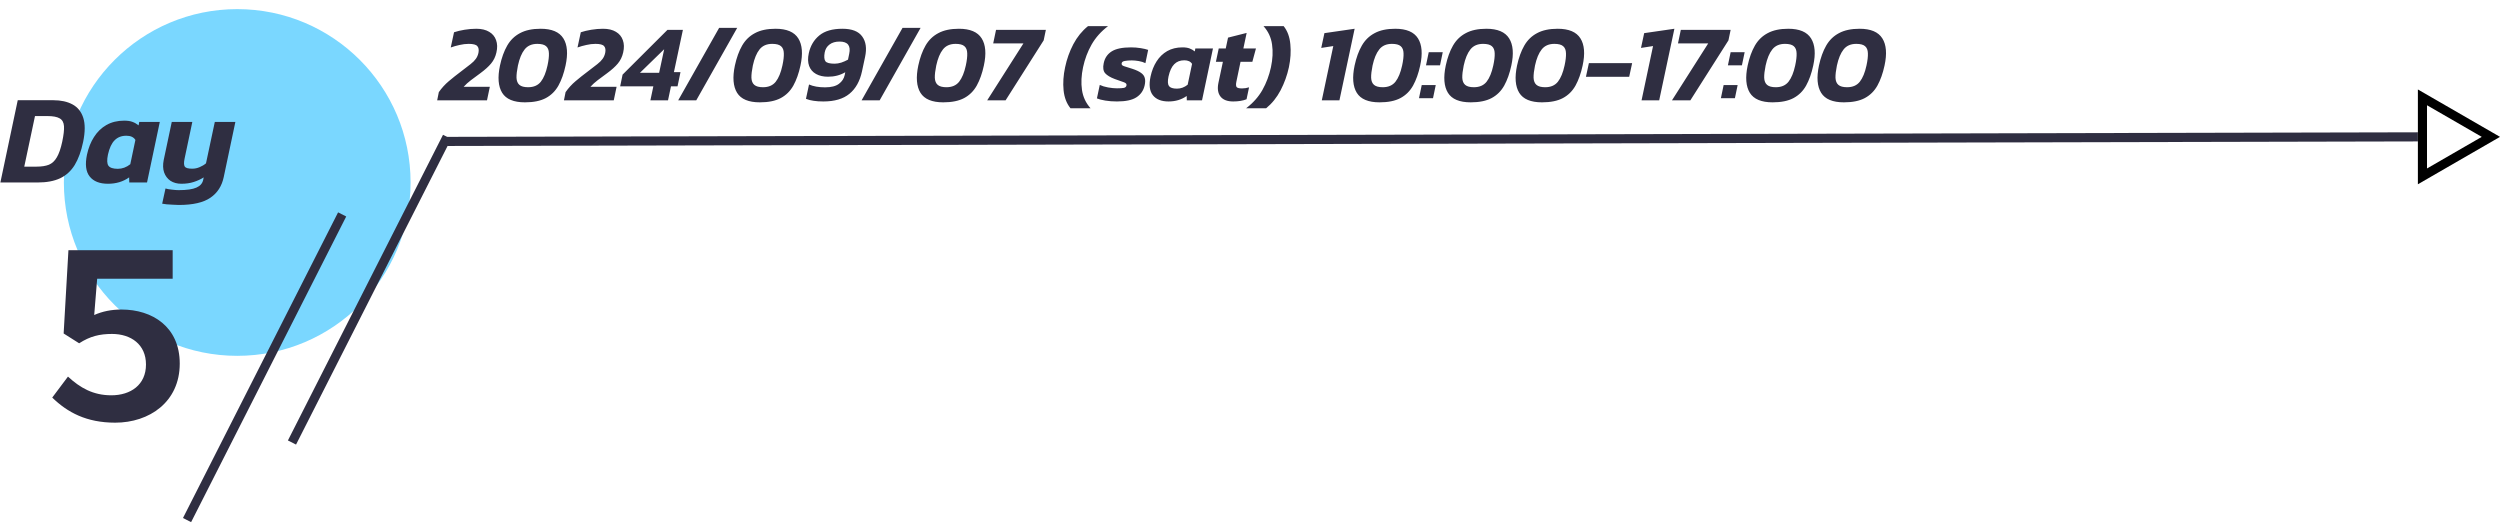 <svg width="274" height="58" viewBox="0 0 274 58" fill="none" xmlns="http://www.w3.org/2000/svg">
<path d="M49 15.5L265 15" stroke="#2F2E41"/>
<path d="M265.5 10.67L273 15L265.5 19.33L265.5 10.67Z" stroke="black"/>
<circle cx="26" cy="20" r="19" fill="#7AD7FF"/>
<path d="M47.914 11L48.094 10.1C48.406 9.652 48.77 9.252 49.186 8.9C49.602 8.548 50.05 8.192 50.53 7.832C50.97 7.496 51.318 7.228 51.574 7.028C51.83 6.828 52.022 6.636 52.15 6.452C52.286 6.268 52.382 6.048 52.438 5.792C52.502 5.464 52.462 5.22 52.318 5.06C52.182 4.892 51.866 4.808 51.37 4.808C51.042 4.808 50.71 4.848 50.374 4.928C50.038 5 49.714 5.092 49.402 5.204L49.762 3.536C50.098 3.424 50.482 3.332 50.914 3.26C51.354 3.188 51.782 3.152 52.198 3.152C52.774 3.152 53.246 3.264 53.614 3.488C53.982 3.704 54.234 4.008 54.37 4.4C54.514 4.792 54.526 5.244 54.406 5.756C54.302 6.22 54.106 6.624 53.818 6.968C53.538 7.304 53.142 7.66 52.63 8.036C52.254 8.308 51.914 8.56 51.61 8.792C51.314 9.016 51.05 9.256 50.818 9.512H53.686L53.374 11H47.914ZM57.533 11.216C56.301 11.216 55.469 10.868 55.037 10.172C54.605 9.468 54.525 8.472 54.797 7.184C54.981 6.328 55.245 5.6 55.589 5C55.933 4.4 56.401 3.944 56.993 3.632C57.585 3.312 58.337 3.152 59.249 3.152C60.473 3.152 61.305 3.504 61.745 4.208C62.185 4.904 62.265 5.896 61.985 7.184C61.801 8.04 61.541 8.772 61.205 9.38C60.869 9.98 60.409 10.436 59.825 10.748C59.241 11.06 58.477 11.216 57.533 11.216ZM57.881 9.56C58.489 9.56 58.953 9.36 59.273 8.96C59.593 8.552 59.837 7.96 60.005 7.184C60.125 6.632 60.177 6.184 60.161 5.84C60.153 5.488 60.049 5.228 59.849 5.06C59.657 4.892 59.337 4.808 58.889 4.808C58.281 4.808 57.817 5.012 57.497 5.42C57.177 5.82 56.933 6.408 56.765 7.184C56.653 7.728 56.601 8.176 56.609 8.528C56.625 8.88 56.733 9.14 56.933 9.308C57.133 9.476 57.449 9.56 57.881 9.56ZM61.807 11L61.987 10.1C62.299 9.652 62.663 9.252 63.079 8.9C63.495 8.548 63.943 8.192 64.423 7.832C64.863 7.496 65.211 7.228 65.467 7.028C65.723 6.828 65.915 6.636 66.043 6.452C66.179 6.268 66.275 6.048 66.331 5.792C66.395 5.464 66.355 5.22 66.211 5.06C66.075 4.892 65.759 4.808 65.263 4.808C64.935 4.808 64.603 4.848 64.267 4.928C63.931 5 63.607 5.092 63.295 5.204L63.655 3.536C63.991 3.424 64.375 3.332 64.807 3.26C65.247 3.188 65.675 3.152 66.091 3.152C66.667 3.152 67.139 3.264 67.507 3.488C67.875 3.704 68.127 4.008 68.263 4.4C68.407 4.792 68.419 5.244 68.299 5.756C68.195 6.22 67.999 6.624 67.711 6.968C67.431 7.304 67.035 7.66 66.523 8.036C66.147 8.308 65.807 8.56 65.503 8.792C65.207 9.016 64.943 9.256 64.711 9.512H67.579L67.267 11H61.807ZM71.282 11L71.606 9.464H67.97L68.234 8.18L73.154 3.272H74.846L73.862 7.904H74.582L74.258 9.464H73.538L73.214 11H71.282ZM70.142 7.976H72.242L72.794 5.396L70.142 7.976ZM74.328 11L78.816 3.056H80.796L76.308 11H74.328ZM83.279 11.216C82.047 11.216 81.216 10.868 80.784 10.172C80.352 9.468 80.272 8.472 80.543 7.184C80.728 6.328 80.992 5.6 81.335 5C81.68 4.4 82.147 3.944 82.74 3.632C83.332 3.312 84.084 3.152 84.996 3.152C86.219 3.152 87.052 3.504 87.492 4.208C87.931 4.904 88.011 5.896 87.731 7.184C87.547 8.04 87.287 8.772 86.951 9.38C86.615 9.98 86.156 10.436 85.572 10.748C84.987 11.06 84.224 11.216 83.279 11.216ZM83.627 9.56C84.236 9.56 84.7 9.36 85.019 8.96C85.34 8.552 85.584 7.96 85.751 7.184C85.871 6.632 85.924 6.184 85.907 5.84C85.9 5.488 85.796 5.228 85.596 5.06C85.403 4.892 85.084 4.808 84.635 4.808C84.028 4.808 83.564 5.012 83.243 5.42C82.924 5.82 82.68 6.408 82.511 7.184C82.4 7.728 82.347 8.176 82.356 8.528C82.371 8.88 82.48 9.14 82.68 9.308C82.879 9.476 83.195 9.56 83.627 9.56ZM90.241 11.12C89.825 11.12 89.469 11.096 89.173 11.048C88.877 11.008 88.597 10.936 88.333 10.832L88.669 9.26C89.141 9.468 89.725 9.572 90.421 9.572C91.101 9.572 91.609 9.444 91.945 9.188C92.289 8.932 92.501 8.608 92.581 8.216L92.641 7.916C92.089 8.244 91.457 8.408 90.745 8.408C90.233 8.408 89.797 8.308 89.437 8.108C89.077 7.908 88.825 7.616 88.681 7.232C88.537 6.84 88.525 6.372 88.645 5.828C88.821 5.02 89.205 4.372 89.797 3.884C90.389 3.396 91.233 3.152 92.329 3.152C93.377 3.152 94.101 3.436 94.501 4.004C94.909 4.564 95.013 5.308 94.813 6.236L94.477 7.808C94.245 8.896 93.785 9.72 93.097 10.28C92.417 10.84 91.465 11.12 90.241 11.12ZM91.477 6.98C91.709 6.98 91.953 6.94 92.209 6.86C92.465 6.772 92.709 6.664 92.941 6.536L93.073 5.9C93.265 5.004 92.913 4.556 92.017 4.556C91.561 4.556 91.193 4.664 90.913 4.88C90.633 5.088 90.457 5.38 90.385 5.756C90.305 6.212 90.333 6.532 90.469 6.716C90.605 6.892 90.941 6.98 91.477 6.98ZM94.429 11L98.917 3.056H100.897L96.409 11H94.429ZM103.38 11.216C102.148 11.216 101.316 10.868 100.884 10.172C100.452 9.468 100.372 8.472 100.644 7.184C100.828 6.328 101.092 5.6 101.436 5C101.78 4.4 102.248 3.944 102.84 3.632C103.432 3.312 104.184 3.152 105.096 3.152C106.32 3.152 107.152 3.504 107.592 4.208C108.032 4.904 108.112 5.896 107.832 7.184C107.648 8.04 107.388 8.772 107.052 9.38C106.716 9.98 106.256 10.436 105.672 10.748C105.088 11.06 104.324 11.216 103.38 11.216ZM103.728 9.56C104.336 9.56 104.8 9.36 105.12 8.96C105.44 8.552 105.684 7.96 105.852 7.184C105.972 6.632 106.024 6.184 106.008 5.84C106 5.488 105.896 5.228 105.696 5.06C105.504 4.892 105.184 4.808 104.736 4.808C104.128 4.808 103.664 5.012 103.344 5.42C103.024 5.82 102.78 6.408 102.612 7.184C102.5 7.728 102.448 8.176 102.456 8.528C102.472 8.88 102.58 9.14 102.78 9.308C102.98 9.476 103.296 9.56 103.728 9.56ZM108.194 11L112.166 4.76H108.854L109.166 3.272H114.626L114.386 4.424L110.21 11H108.194ZM117.325 11.864C116.901 11.344 116.649 10.688 116.569 9.896C116.489 9.096 116.545 8.252 116.737 7.364C116.921 6.484 117.221 5.644 117.637 4.844C118.061 4.044 118.597 3.384 119.245 2.864H121.441C120.681 3.44 120.081 4.112 119.641 4.88C119.209 5.64 118.897 6.468 118.705 7.364C118.513 8.26 118.473 9.092 118.585 9.86C118.697 10.62 119.009 11.288 119.521 11.864H117.325ZM122.418 11.12C121.962 11.12 121.538 11.088 121.146 11.024C120.754 10.96 120.446 10.88 120.222 10.784L120.534 9.308C120.79 9.428 121.094 9.52 121.446 9.584C121.806 9.648 122.13 9.68 122.418 9.68C122.762 9.68 123.014 9.664 123.174 9.632C123.334 9.6 123.43 9.512 123.462 9.368C123.502 9.208 123.402 9.088 123.162 9.008C122.922 8.928 122.594 8.812 122.178 8.66C121.69 8.476 121.338 8.264 121.122 8.024C120.914 7.776 120.862 7.412 120.966 6.932C121.078 6.372 121.362 5.944 121.818 5.648C122.282 5.344 122.998 5.192 123.966 5.192C124.326 5.192 124.678 5.22 125.022 5.276C125.366 5.332 125.638 5.396 125.838 5.468L125.538 6.92C125.33 6.816 125.086 6.74 124.806 6.692C124.534 6.644 124.282 6.62 124.05 6.62C123.754 6.62 123.498 6.64 123.282 6.68C123.074 6.712 122.958 6.796 122.934 6.932C122.902 7.084 122.99 7.192 123.198 7.256C123.406 7.312 123.71 7.408 124.11 7.544C124.526 7.68 124.842 7.828 125.058 7.988C125.274 8.14 125.41 8.324 125.466 8.54C125.53 8.756 125.526 9.028 125.454 9.356C125.326 9.924 125.026 10.36 124.554 10.664C124.09 10.968 123.378 11.12 122.418 11.12ZM128.069 11.12C127.285 11.12 126.713 10.892 126.353 10.436C125.993 9.98 125.909 9.296 126.101 8.384C126.237 7.752 126.457 7.2 126.761 6.728C127.065 6.248 127.453 5.872 127.925 5.6C128.405 5.328 128.961 5.192 129.593 5.192C129.921 5.192 130.185 5.232 130.385 5.312C130.585 5.384 130.773 5.492 130.949 5.636L131.009 5.312H132.941L131.741 11H130.073L130.061 10.52C129.501 10.92 128.837 11.12 128.069 11.12ZM128.993 9.716C129.417 9.716 129.809 9.572 130.169 9.284L130.649 7.004C130.489 6.74 130.205 6.608 129.797 6.608C129.341 6.608 128.973 6.752 128.693 7.04C128.413 7.32 128.205 7.768 128.069 8.384C127.965 8.888 127.981 9.236 128.117 9.428C128.261 9.62 128.553 9.716 128.993 9.716ZM135.157 11.12C134.509 11.12 134.045 10.94 133.765 10.58C133.485 10.22 133.409 9.724 133.537 9.092L134.029 6.776H133.261L133.573 5.312H134.341L134.593 4.124L136.633 3.608L136.273 5.312H137.653L137.257 6.776H135.961L135.505 8.96C135.449 9.232 135.457 9.424 135.529 9.536C135.609 9.64 135.809 9.692 136.129 9.692C136.377 9.692 136.633 9.652 136.897 9.572L136.621 10.88C136.213 11.04 135.725 11.12 135.157 11.12ZM136.573 11.864C137.333 11.288 137.929 10.62 138.361 9.86C138.793 9.092 139.105 8.26 139.297 7.364C139.489 6.468 139.529 5.64 139.417 4.88C139.313 4.112 139.001 3.44 138.481 2.864H140.689C141.105 3.384 141.349 4.044 141.421 4.844C141.501 5.644 141.449 6.484 141.265 7.364C141.073 8.252 140.769 9.096 140.353 9.896C139.937 10.688 139.409 11.344 138.769 11.864H136.573ZM144.868 11L146.128 5.048L144.808 5.252L145.156 3.632L148.468 3.152L146.8 11H144.868ZM151.2 11.216C149.968 11.216 149.136 10.868 148.704 10.172C148.272 9.468 148.192 8.472 148.464 7.184C148.648 6.328 148.912 5.6 149.256 5C149.6 4.4 150.068 3.944 150.66 3.632C151.252 3.312 152.004 3.152 152.916 3.152C154.14 3.152 154.972 3.504 155.412 4.208C155.852 4.904 155.932 5.896 155.652 7.184C155.468 8.04 155.208 8.772 154.872 9.38C154.536 9.98 154.076 10.436 153.492 10.748C152.908 11.06 152.144 11.216 151.2 11.216ZM151.548 9.56C152.156 9.56 152.62 9.36 152.94 8.96C153.26 8.552 153.504 7.96 153.672 7.184C153.792 6.632 153.844 6.184 153.828 5.84C153.82 5.488 153.716 5.228 153.516 5.06C153.324 4.892 153.004 4.808 152.556 4.808C151.948 4.808 151.484 5.012 151.164 5.42C150.844 5.82 150.6 6.408 150.432 7.184C150.32 7.728 150.268 8.176 150.276 8.528C150.292 8.88 150.4 9.14 150.6 9.308C150.8 9.476 151.116 9.56 151.548 9.56ZM156.29 7.16L156.59 5.72H158.126L157.826 7.16H156.29ZM155.522 10.76L155.822 9.32H157.358L157.058 10.76H155.522ZM161.19 11.216C159.958 11.216 159.126 10.868 158.694 10.172C158.262 9.468 158.182 8.472 158.454 7.184C158.638 6.328 158.902 5.6 159.246 5C159.59 4.4 160.058 3.944 160.65 3.632C161.242 3.312 161.994 3.152 162.906 3.152C164.13 3.152 164.962 3.504 165.402 4.208C165.842 4.904 165.922 5.896 165.642 7.184C165.458 8.04 165.198 8.772 164.862 9.38C164.526 9.98 164.066 10.436 163.482 10.748C162.898 11.06 162.134 11.216 161.19 11.216ZM161.538 9.56C162.146 9.56 162.61 9.36 162.93 8.96C163.25 8.552 163.494 7.96 163.662 7.184C163.782 6.632 163.834 6.184 163.818 5.84C163.81 5.488 163.706 5.228 163.506 5.06C163.314 4.892 162.994 4.808 162.546 4.808C161.938 4.808 161.474 5.012 161.154 5.42C160.834 5.82 160.59 6.408 160.422 7.184C160.31 7.728 160.258 8.176 160.266 8.528C160.282 8.88 160.39 9.14 160.59 9.308C160.79 9.476 161.106 9.56 161.538 9.56ZM169.004 11.216C167.772 11.216 166.94 10.868 166.508 10.172C166.076 9.468 165.996 8.472 166.268 7.184C166.452 6.328 166.716 5.6 167.06 5C167.404 4.4 167.872 3.944 168.464 3.632C169.056 3.312 169.808 3.152 170.72 3.152C171.944 3.152 172.776 3.504 173.216 4.208C173.656 4.904 173.736 5.896 173.456 7.184C173.272 8.04 173.012 8.772 172.676 9.38C172.34 9.98 171.88 10.436 171.296 10.748C170.712 11.06 169.948 11.216 169.004 11.216ZM169.352 9.56C169.96 9.56 170.424 9.36 170.744 8.96C171.064 8.552 171.308 7.96 171.476 7.184C171.596 6.632 171.648 6.184 171.632 5.84C171.624 5.488 171.52 5.228 171.32 5.06C171.128 4.892 170.808 4.808 170.36 4.808C169.752 4.808 169.288 5.012 168.968 5.42C168.648 5.82 168.404 6.408 168.236 7.184C168.124 7.728 168.072 8.176 168.08 8.528C168.096 8.88 168.204 9.14 168.404 9.308C168.604 9.476 168.92 9.56 169.352 9.56ZM173.818 8.42L174.142 6.92H178.882L178.558 8.42H173.818ZM179.914 11L181.174 5.048L179.854 5.252L180.202 3.632L183.514 3.152L181.846 11H179.914ZM183.246 11L187.218 4.76H183.906L184.218 3.272H189.678L189.438 4.424L185.262 11H183.246ZM189.378 7.16L189.678 5.72H191.214L190.914 7.16H189.378ZM188.61 10.76L188.91 9.32H190.446L190.146 10.76H188.61ZM194.279 11.216C193.047 11.216 192.215 10.868 191.783 10.172C191.351 9.468 191.271 8.472 191.543 7.184C191.727 6.328 191.991 5.6 192.335 5C192.679 4.4 193.147 3.944 193.739 3.632C194.331 3.312 195.083 3.152 195.995 3.152C197.219 3.152 198.051 3.504 198.491 4.208C198.931 4.904 199.011 5.896 198.731 7.184C198.547 8.04 198.287 8.772 197.951 9.38C197.615 9.98 197.155 10.436 196.571 10.748C195.987 11.06 195.223 11.216 194.279 11.216ZM194.627 9.56C195.235 9.56 195.699 9.36 196.019 8.96C196.339 8.552 196.583 7.96 196.751 7.184C196.871 6.632 196.923 6.184 196.907 5.84C196.899 5.488 196.795 5.228 196.595 5.06C196.403 4.892 196.083 4.808 195.635 4.808C195.027 4.808 194.563 5.012 194.243 5.42C193.923 5.82 193.679 6.408 193.511 7.184C193.399 7.728 193.347 8.176 193.355 8.528C193.371 8.88 193.479 9.14 193.679 9.308C193.879 9.476 194.195 9.56 194.627 9.56ZM202.093 11.216C200.861 11.216 200.029 10.868 199.597 10.172C199.165 9.468 199.085 8.472 199.357 7.184C199.541 6.328 199.805 5.6 200.149 5C200.493 4.4 200.961 3.944 201.553 3.632C202.145 3.312 202.897 3.152 203.809 3.152C205.033 3.152 205.865 3.504 206.305 4.208C206.745 4.904 206.825 5.896 206.545 7.184C206.361 8.04 206.101 8.772 205.765 9.38C205.429 9.98 204.969 10.436 204.385 10.748C203.801 11.06 203.037 11.216 202.093 11.216ZM202.441 9.56C203.049 9.56 203.513 9.36 203.833 8.96C204.153 8.552 204.397 7.96 204.565 7.184C204.685 6.632 204.737 6.184 204.721 5.84C204.713 5.488 204.609 5.228 204.409 5.06C204.217 4.892 203.897 4.808 203.449 4.808C202.841 4.808 202.377 5.012 202.057 5.42C201.737 5.82 201.493 6.408 201.325 7.184C201.213 7.728 201.161 8.176 201.169 8.528C201.185 8.88 201.293 9.14 201.493 9.308C201.693 9.476 202.009 9.56 202.441 9.56Z" fill="#2F2E41"/>
<path d="M37.5 23.5L20.5 57" stroke="#2F2E41"/>
<path d="M49 15L32 48.5" stroke="#2F2E41"/>
<path d="M0.041 20L1.945 10.984H5.851C6.681 10.984 7.381 11.138 7.951 11.446C8.52 11.754 8.912 12.244 9.127 12.916C9.341 13.588 9.337 14.465 9.113 15.548C8.898 16.575 8.59 17.419 8.189 18.082C7.787 18.735 7.255 19.221 6.593 19.538C5.939 19.846 5.118 20 4.129 20H0.041ZM2.659 18.264H4.003C4.553 18.264 5.006 18.194 5.361 18.054C5.715 17.905 6.005 17.634 6.229 17.242C6.462 16.85 6.658 16.285 6.817 15.548C6.975 14.801 7.041 14.227 7.013 13.826C6.985 13.415 6.826 13.131 6.537 12.972C6.257 12.804 5.804 12.72 5.179 12.72H3.835L2.659 18.264ZM11.83 20.14C10.915 20.14 10.248 19.874 9.828 19.342C9.408 18.81 9.31 18.012 9.534 16.948C9.693 16.211 9.949 15.567 10.304 15.016C10.659 14.456 11.111 14.017 11.662 13.7C12.222 13.383 12.871 13.224 13.608 13.224C13.991 13.224 14.299 13.271 14.532 13.364C14.765 13.448 14.985 13.574 15.19 13.742L15.26 13.364H17.514L16.114 20H14.168L14.154 19.44C13.501 19.907 12.726 20.14 11.83 20.14ZM12.908 18.502C13.403 18.502 13.86 18.334 14.28 17.998L14.84 15.338C14.653 15.03 14.322 14.876 13.846 14.876C13.314 14.876 12.885 15.044 12.558 15.38C12.231 15.707 11.989 16.229 11.83 16.948C11.709 17.536 11.727 17.942 11.886 18.166C12.054 18.39 12.395 18.502 12.908 18.502ZM19.595 22.464C19.399 22.464 19.18 22.455 18.937 22.436C18.704 22.427 18.48 22.413 18.265 22.394C18.06 22.375 17.896 22.352 17.775 22.324L18.139 20.658C18.316 20.714 18.55 20.756 18.839 20.784C19.128 20.821 19.376 20.84 19.581 20.84C20.468 20.84 21.116 20.747 21.527 20.56C21.938 20.383 22.185 20.103 22.269 19.72L22.325 19.44C22.008 19.645 21.644 19.813 21.233 19.944C20.832 20.075 20.379 20.14 19.875 20.14C19.418 20.14 19.021 20.033 18.685 19.818C18.358 19.594 18.125 19.286 17.985 18.894C17.854 18.502 17.84 18.049 17.943 17.536L18.825 13.364H21.079L20.225 17.41C20.141 17.821 20.15 18.105 20.253 18.264C20.356 18.413 20.631 18.488 21.079 18.488C21.35 18.488 21.616 18.432 21.877 18.32C22.148 18.208 22.381 18.068 22.577 17.9L23.543 13.364H25.797L24.523 19.398C24.318 20.387 23.832 21.143 23.067 21.666C22.302 22.198 21.144 22.464 19.595 22.464ZM12.625 46.325C9.475 46.325 7.4 45.2 5.725 43.575L7.45 41.275C8.775 42.5 10.2 43.325 12.2 43.325C14.325 43.325 16 42.175 16 39.95C16 37.75 14.35 36.6 12.275 36.6C10.925 36.6 9.875 36.85 8.675 37.625L6.975 36.55L7.5 27.425H18.925V30.55H10.65L10.325 34.525C11.225 34.125 12.2 33.925 13.325 33.925C16.675 33.925 19.7 35.8 19.7 39.85C19.7 44.05 16.375 46.325 12.625 46.325Z" fill="#2F2E41"/>
</svg>

